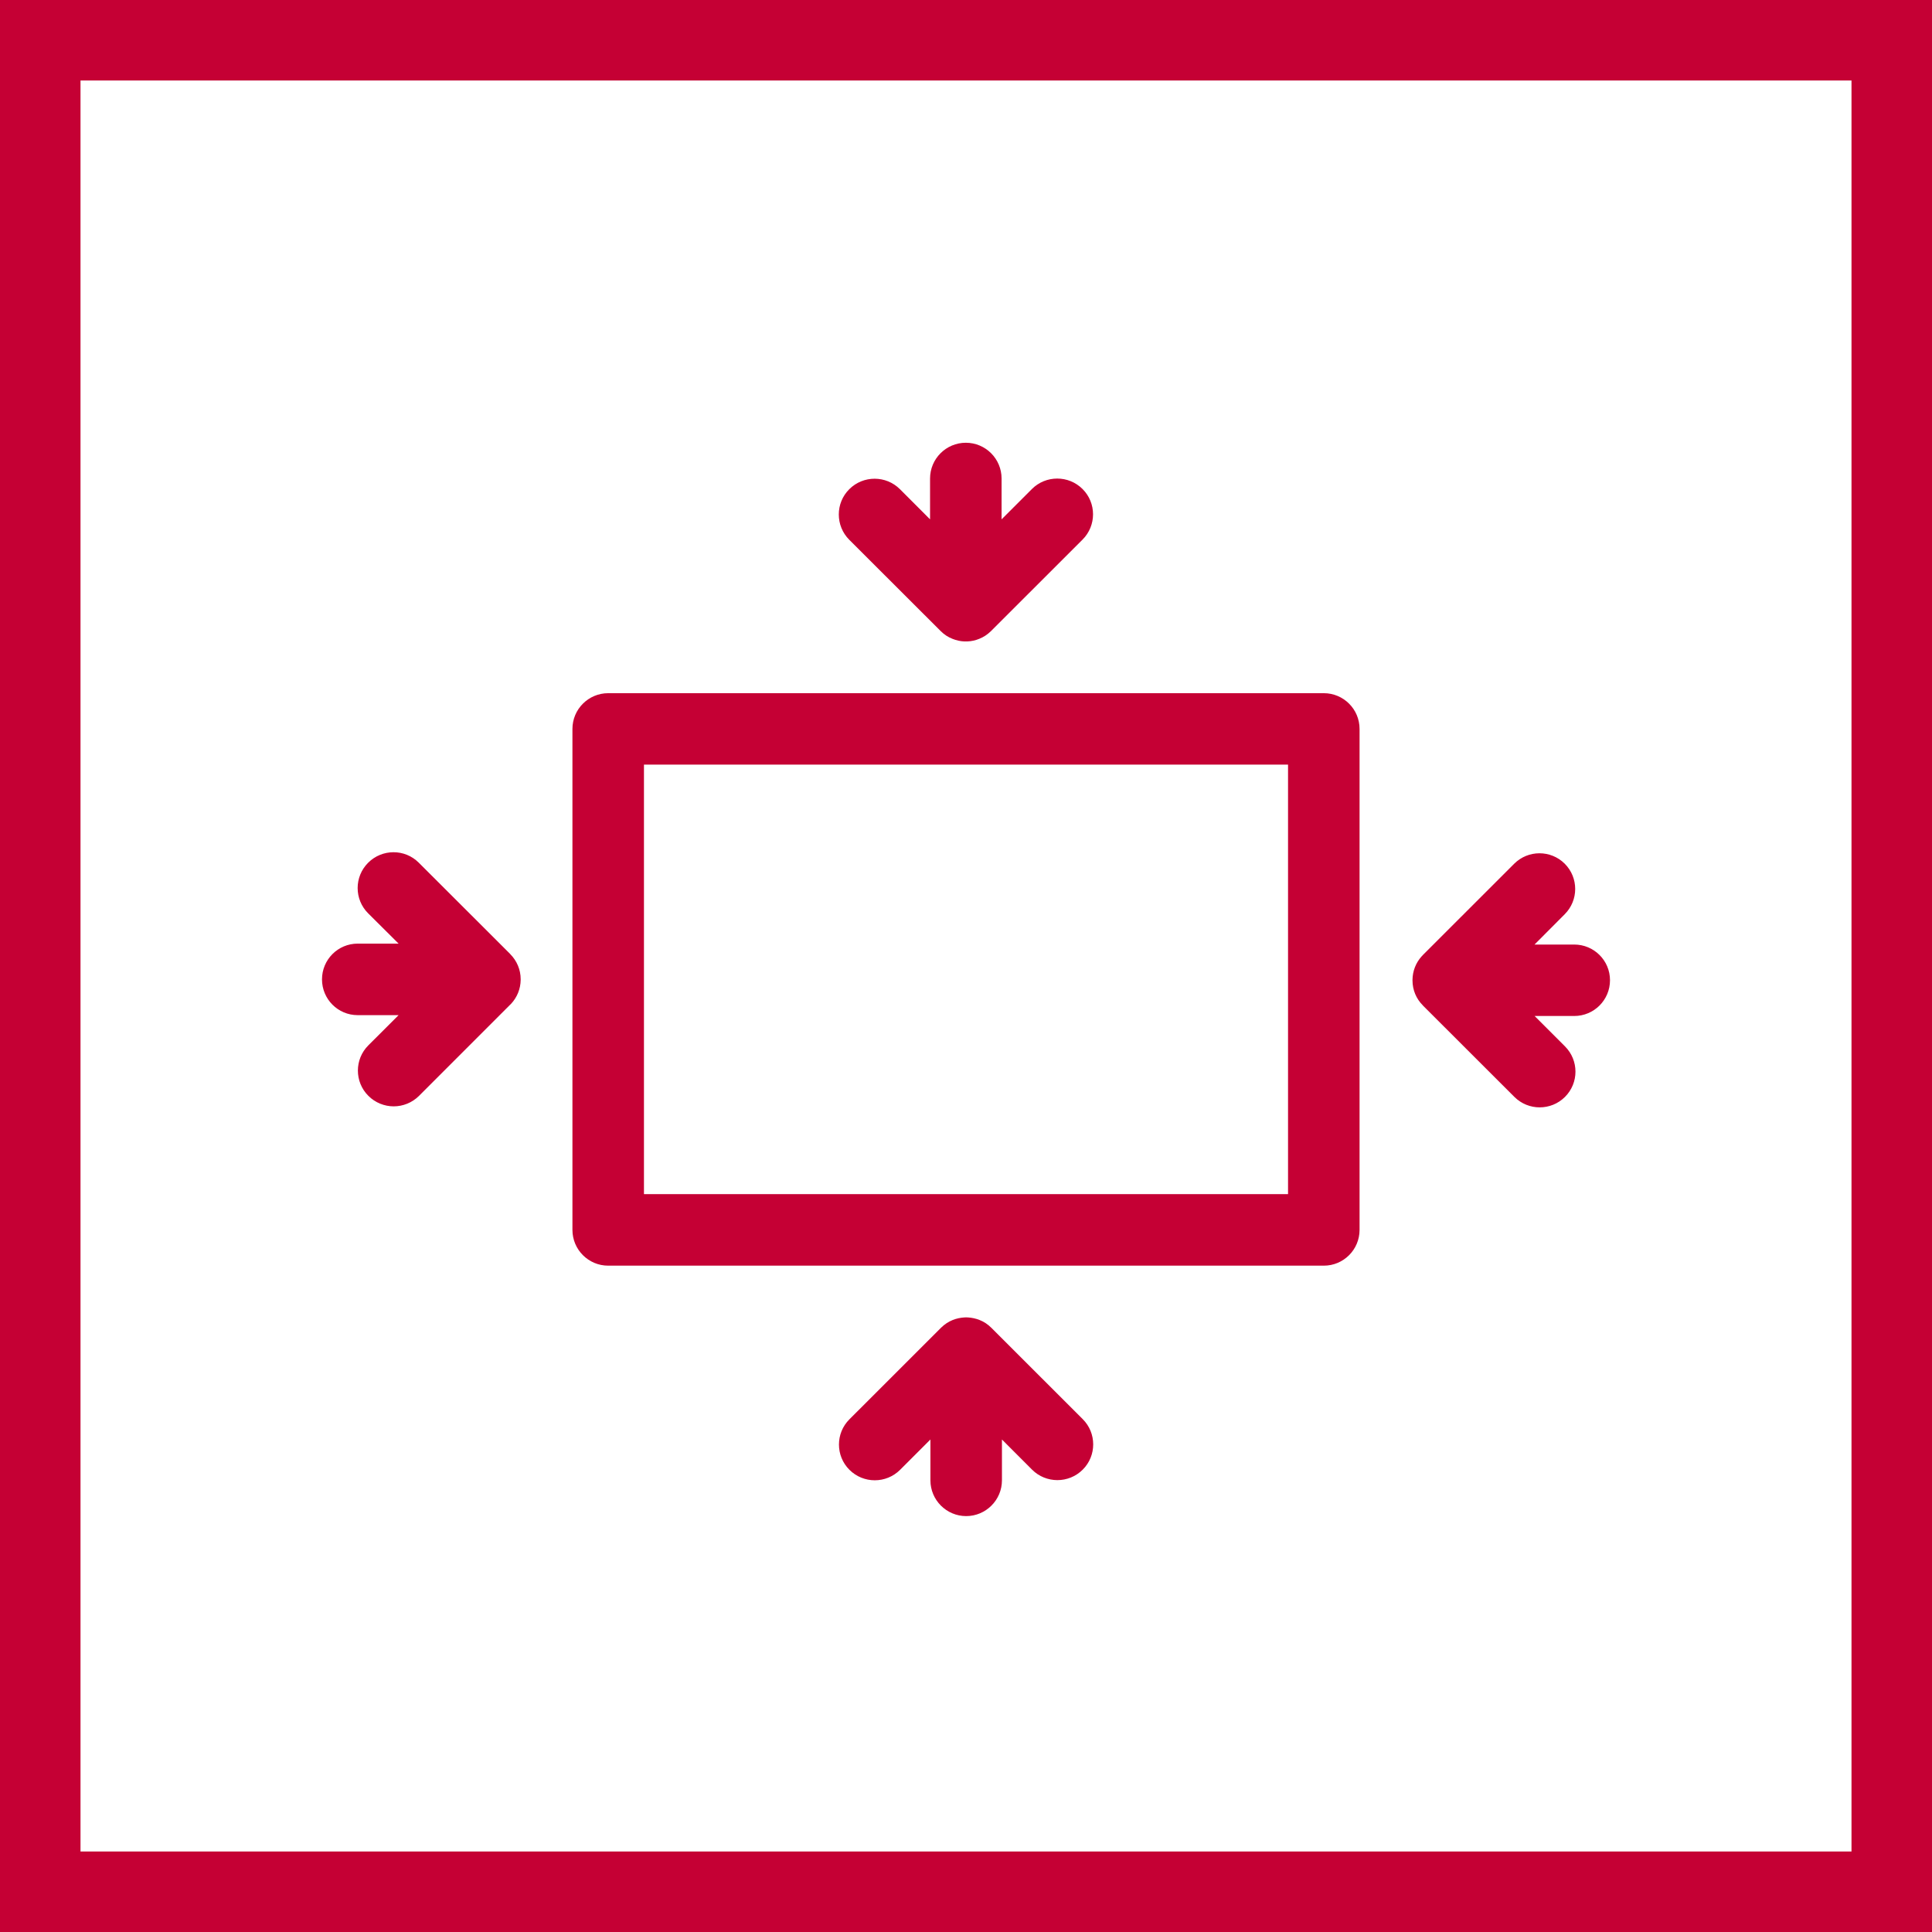 <svg xmlns="http://www.w3.org/2000/svg" width="48" height="48" viewBox="0 0 48 48">
  <g fill="#C50034" fill-rule="evenodd">
    <path fill-rule="nonzero" d="M48,0 L48,48 L0,48 L0,0 L48,0 Z M46,2 L2,2 L2,46 L46,46 L46,2 Z"/>
    <path d="M23.996,15.936 L23.954,15.936 C23.856,15.932 23.757,15.909 23.668,15.873 C23.559,15.832 23.459,15.767 23.371,15.679 C23.371,15.679 23.369,15.679 23.369,15.677 C23.369,15.677 23.369,15.677 23.367,15.675 L21.1,13.411 C20.753,13.064 20.753,12.499 21.1,12.154 C21.447,11.807 22.012,11.807 22.359,12.154 L23.107,12.903 L23.107,11.889 C23.107,11.397 23.507,11 23.996,11 C24.485,11 24.884,11.397 24.884,11.889 L24.884,12.903 L25.637,12.15 C25.984,11.803 26.549,11.803 26.896,12.15 C27.243,12.495 27.243,13.059 26.896,13.406 L24.625,15.675 C24.623,15.677 24.623,15.677 24.623,15.677 C24.623,15.679 24.623,15.687 24.621,15.679 C24.621,15.681 24.619,15.681 24.619,15.681 C24.619,15.683 24.617,15.683 24.617,15.683 C24.531,15.767 24.435,15.829 24.33,15.871 C24.238,15.909 24.138,15.932 24.036,15.936 L23.996,15.936 Z M9.781,27.487 C9.555,27.487 9.325,27.399 9.152,27.226 C8.805,26.881 8.805,26.316 9.152,25.971 L9.903,25.221 L8.886,25.221 C8.397,25.221 8,24.824 8,24.332 C8,23.841 8.397,23.444 8.886,23.444 L9.903,23.444 L9.146,22.691 C8.799,22.344 8.799,21.782 9.146,21.435 C9.493,21.088 10.057,21.085 10.404,21.433 L12.677,23.703 L12.677,23.705 C12.677,23.707 12.681,23.713 12.679,23.707 C12.679,23.709 12.681,23.713 12.681,23.709 L12.681,23.709 C12.838,23.868 12.936,24.088 12.936,24.328 L12.936,24.33 L12.936,24.33 L12.936,24.332 L12.936,24.334 L12.936,24.336 L12.936,24.336 L12.936,24.339 L12.936,24.341 L12.936,24.341 L12.936,24.343 C12.934,24.573 12.844,24.782 12.698,24.939 C12.698,24.941 12.696,24.941 12.696,24.941 C12.696,24.943 12.696,24.943 12.694,24.943 L12.694,24.945 L12.691,24.945 L12.691,24.947 C12.691,24.947 12.689,24.947 12.689,24.947 L12.689,24.949 L12.687,24.949 L12.687,24.951 C12.687,24.951 12.687,24.951 12.685,24.951 L12.685,24.951 C12.685,24.951 12.685,24.953 12.683,24.953 C12.683,24.953 12.683,24.953 12.681,24.955 L12.681,24.957 L12.679,24.957 C12.679,24.959 12.677,24.959 12.677,24.959 L10.411,27.226 C10.237,27.399 10.009,27.487 9.781,27.487 L9.781,27.487 Z M38.252,27.512 C38.026,27.512 37.799,27.426 37.625,27.253 L35.352,24.982 L35.352,24.982 C35.352,24.98 35.357,24.978 35.35,24.98 C35.35,24.978 35.346,24.978 35.348,24.978 L35.348,24.976 C35.189,24.817 35.093,24.6 35.093,24.357 L35.093,24.357 L35.093,24.355 L35.093,24.353 L35.093,24.353 L35.093,24.351 L35.093,24.349 L35.093,24.349 L35.093,24.347 L35.093,24.345 C35.095,24.123 35.179,23.918 35.317,23.764 C35.317,23.762 35.317,23.759 35.319,23.762 C35.329,23.749 35.342,23.736 35.352,23.726 L37.619,21.46 C37.966,21.113 38.528,21.113 38.875,21.458 C39.222,21.805 39.222,22.367 38.875,22.714 L38.125,23.467 L39.111,23.467 C39.603,23.467 40,23.864 40,24.353 C40,24.845 39.603,25.242 39.111,25.242 L38.127,25.242 L38.881,25.996 C39.229,26.344 39.229,26.906 38.881,27.253 C38.708,27.426 38.48,27.512 38.252,27.512 L38.252,27.512 Z M15.999,29.668 L32.001,29.668 L32.001,18.997 L15.999,18.997 L15.999,29.668 Z M32.89,31.445 L15.11,31.445 C14.621,31.445 14.222,31.048 14.222,30.556 L14.222,18.11 C14.222,17.619 14.621,17.222 15.11,17.222 L32.89,17.222 C33.379,17.222 33.778,17.619 33.778,18.11 L33.778,30.556 C33.778,31.048 33.379,31.445 32.89,31.445 L32.89,31.445 Z M24.004,37.667 C23.515,37.667 23.116,37.269 23.116,36.778 L23.116,35.764 L22.363,36.517 C22.016,36.864 21.451,36.864 21.104,36.517 C20.757,36.172 20.757,35.607 21.104,35.262 L23.375,32.992 C23.377,32.99 23.377,32.99 23.377,32.99 C23.377,32.99 23.385,32.986 23.379,32.988 C23.379,32.986 23.381,32.986 23.381,32.986 C23.381,32.984 23.383,32.984 23.383,32.984 C23.469,32.9 23.565,32.837 23.67,32.795 C23.762,32.758 23.862,32.737 23.964,32.731 C23.992,32.728 24.017,32.731 24.044,32.731 C24.144,32.737 24.243,32.758 24.332,32.793 C24.441,32.835 24.541,32.9 24.629,32.988 C24.629,32.988 24.631,32.988 24.631,32.99 C24.631,32.99 24.631,32.99 24.633,32.992 L26.9,35.258 C27.247,35.603 27.247,36.168 26.9,36.513 C26.553,36.86 25.988,36.86 25.641,36.513 L24.893,35.764 L24.893,36.778 C24.893,37.269 24.493,37.667 24.004,37.667 L24.004,37.667 Z"/>
  </g>
</svg>
